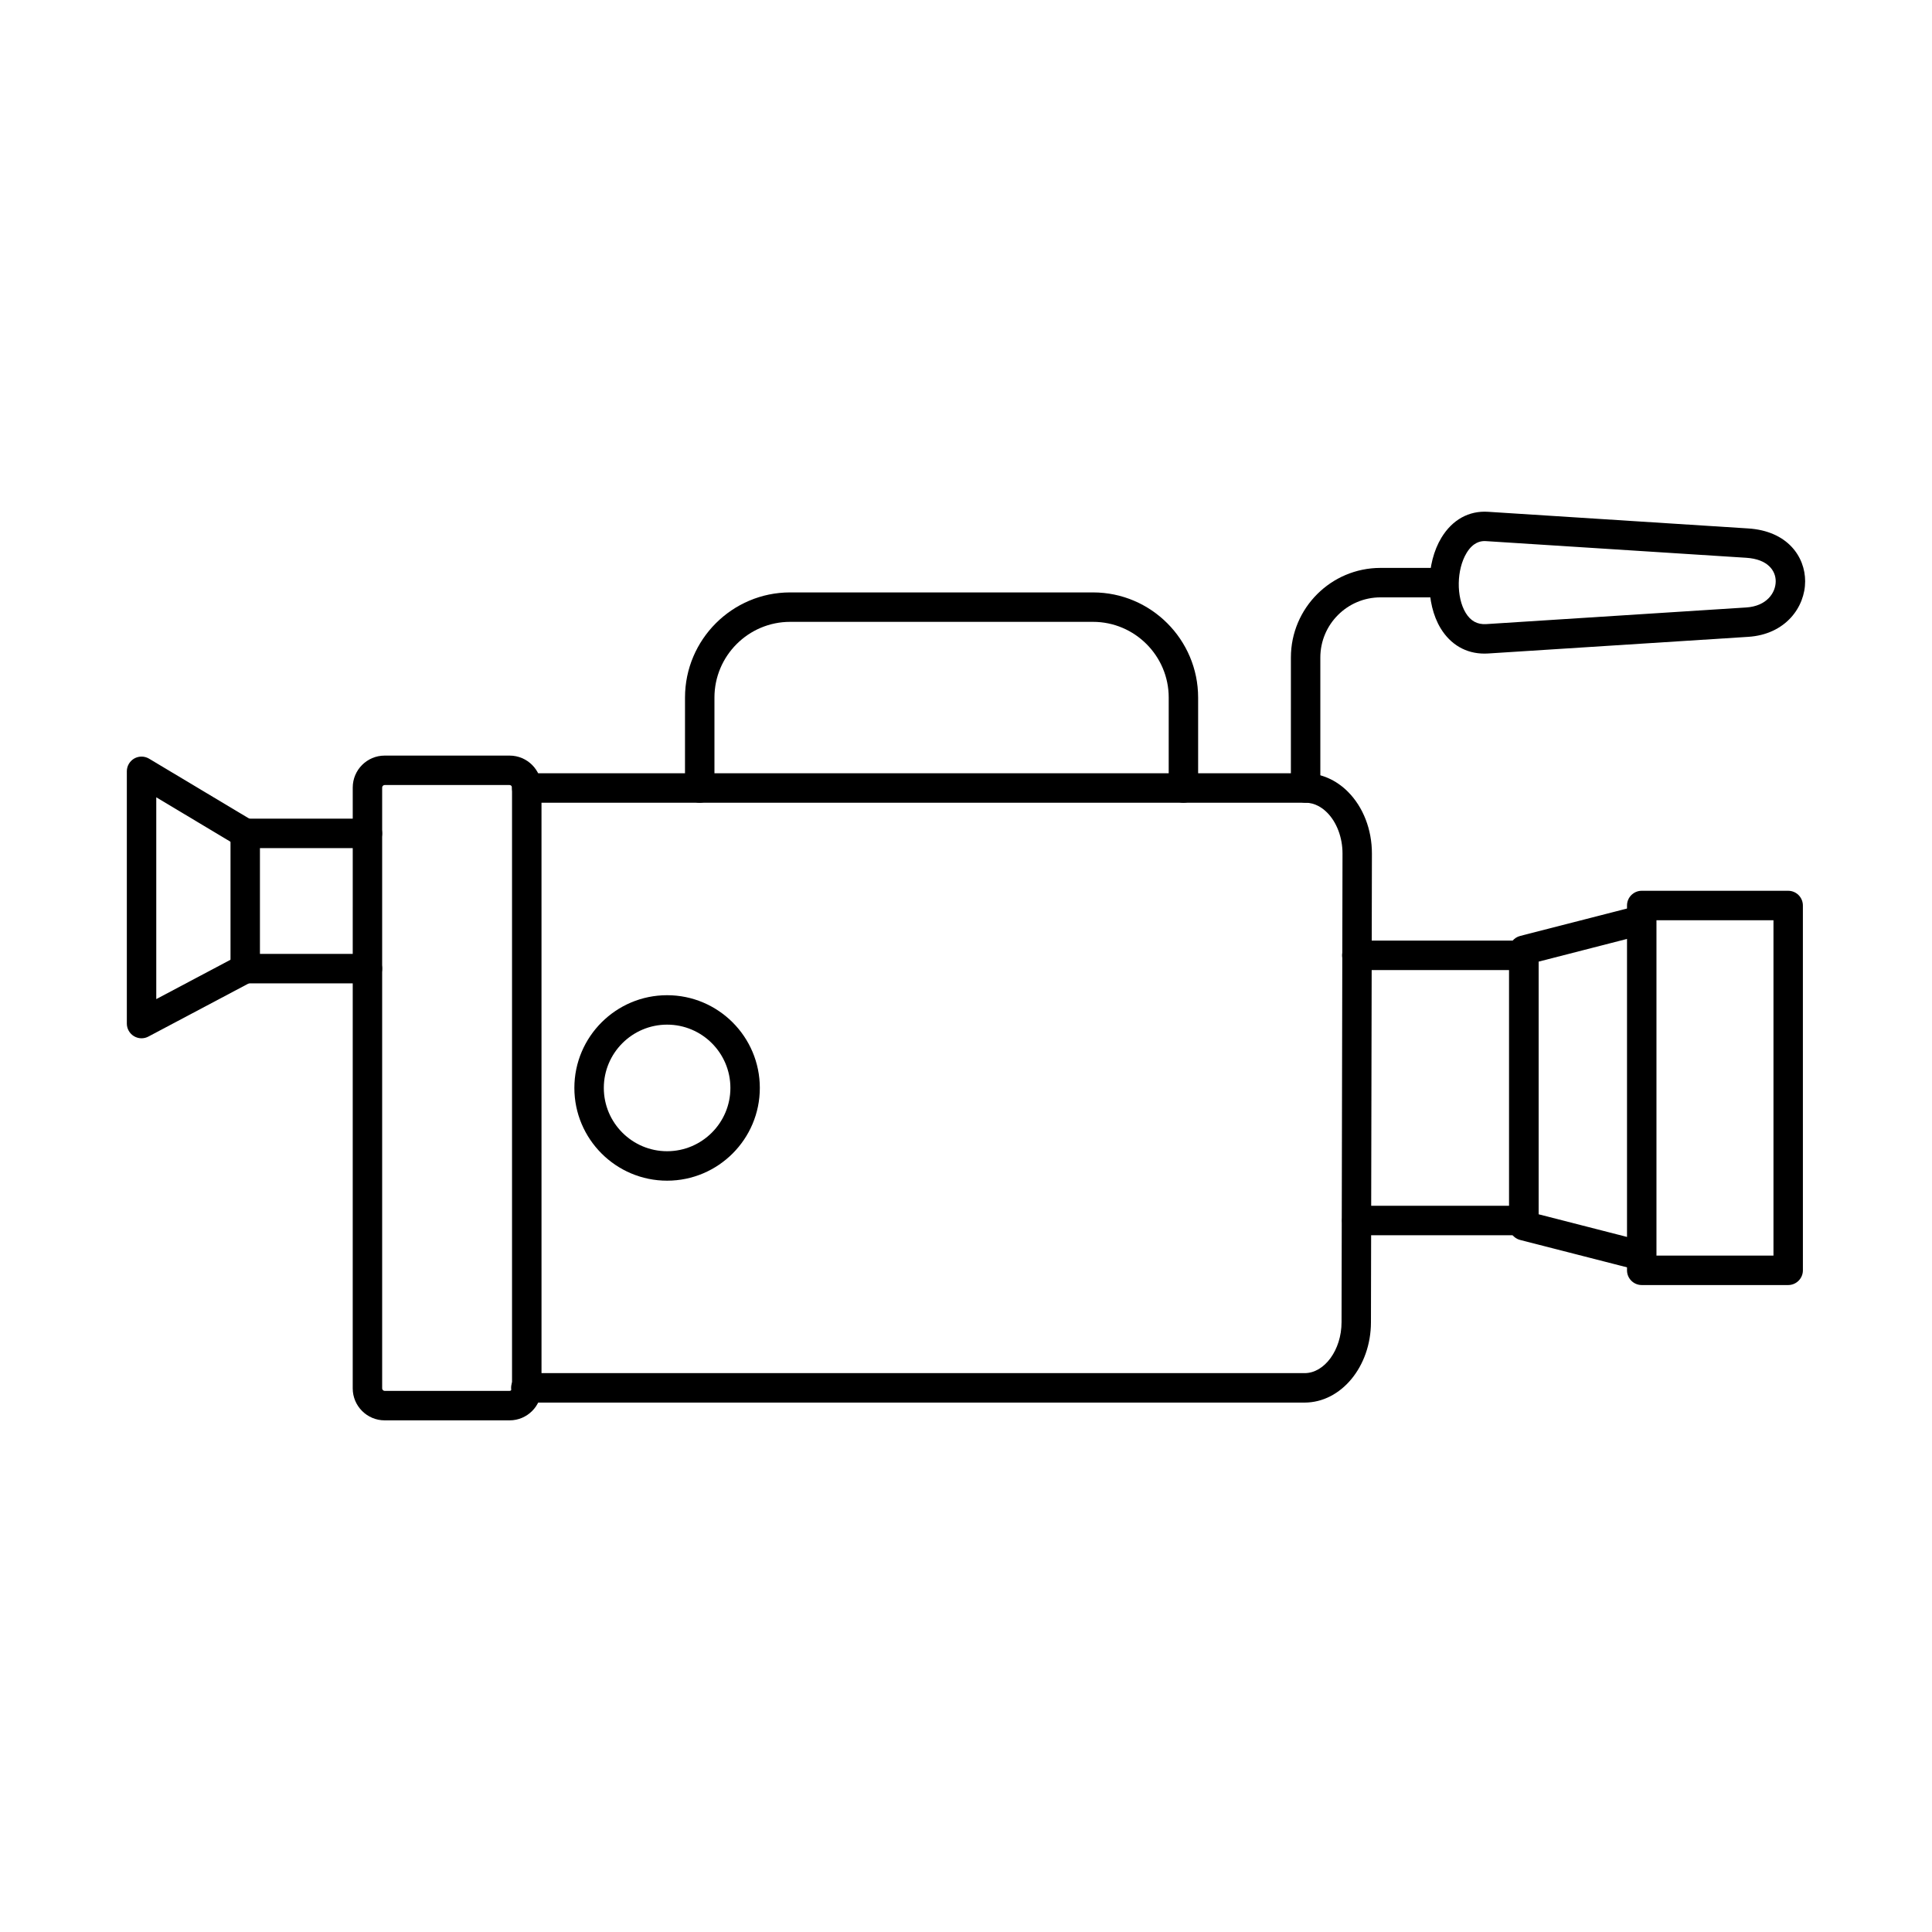 <?xml version="1.0" encoding="UTF-8"?>
<!-- The Best Svg Icon site in the world: iconSvg.co, Visit us! https://iconsvg.co -->
<svg fill="#000000" width="800px" height="800px" version="1.1" viewBox="144 144 512 512" xmlns="http://www.w3.org/2000/svg">
 <g fill-rule="evenodd">
  <path d="m489.74 515.7h-206.39c-2.152 0-3.902-1.746-3.902-3.902 0.004-2.152 1.746-3.902 3.898-3.902h206.39c5.289 0 9.781-6.168 9.789-13.48l0.254-124.21c0.008-4.238-1.523-8.301-4.086-10.871-1.188-1.188-3.141-2.602-5.711-2.602h-206.39c-2.156 0-3.906-1.746-3.906-3.902 0-2.152 1.746-3.902 3.902-3.902h206.39c4.098 0 8.086 1.738 11.234 4.887 4.055 4.062 6.371 10.039 6.359 16.398l-0.254 124.22c-0.02 11.723-7.914 21.266-17.594 21.266z"/>
  <path d="m245.94 352.04c-0.348 0-0.664 0.305-0.664 0.66v159.24c0 0.348 0.316 0.66 0.66 0.66h33.102c0.355 0 0.656-0.305 0.656-0.66v-159.24c0-0.355-0.305-0.66-0.66-0.66h-33.098zm33.102 168.37h-33.102c-4.664 0-8.465-3.801-8.465-8.465l0.004-159.24c0-4.672 3.797-8.465 8.461-8.465h33.102c4.672 0 8.461 3.789 8.461 8.465l0.004 159.24c0 4.664-3.793 8.465-8.461 8.465z"/>
  <path d="m241.38 404.6h-32.387c-2.152 0-3.906-1.746-3.906-3.902v-35.844c0-2.152 1.746-3.902 3.898-3.902h32.391c2.164 0 3.898 1.746 3.898 3.902 0 2.152-1.738 3.902-3.902 3.902h-28.484v28.039h28.488c2.164 0 3.898 1.738 3.898 3.902 0 2.152-1.738 3.902-3.898 3.902z"/>
  <path d="m181.52 419.16c-0.703 0-1.406-0.191-2.016-0.559-1.176-0.711-1.891-1.98-1.891-3.344v-66.852c0-1.402 0.75-2.691 1.969-3.394 1.23-0.691 2.723-0.672 3.934 0.051l27.484 16.449c1.848 1.105 2.445 3.504 1.336 5.356-1.105 1.848-3.504 2.449-5.356 1.34l-21.566-12.914v53.48l21.754-11.531c1.898-1.004 4.266-0.285 5.269 1.625 1.008 1.898 0.285 4.266-1.625 5.273l-27.48 14.559c-0.566 0.305-1.199 0.457-1.816 0.457z"/>
  <path d="m490 356.73c-2.152 0-3.902-1.746-3.902-3.902l0.004-34.582c0-13.098 10.645-23.742 23.742-23.742h14.887c2.152 0 3.898 1.746 3.898 3.902 0.004 2.152-1.746 3.902-3.902 3.902h-14.883c-8.789 0-15.941 7.152-15.941 15.941v34.582c0 2.152-1.746 3.902-3.898 3.902z"/>
  <path d="m537.41 287.39c-1.047 0-3.039 0.316-4.746 3.148-2.672 4.398-2.785 11.684-0.234 15.891 1.305 2.144 3.078 3.109 5.434 2.965l68.914-4.41c5.367-0.344 7.805-3.84 7.805-6.949 0-2.762-2.051-5.852-7.805-6.219l-68.91-4.41c-0.109-0.012-0.273-0.02-0.457-0.02zm-0.031 29.82c-4.863 0-8.969-2.367-11.613-6.734-4.008-6.625-3.91-17.148 0.223-23.977 2.891-4.766 7.285-7.203 12.375-6.867l68.914 4.41c10.438 0.66 15.105 7.508 15.105 14 0.004 6.836-5.191 14.102-15.105 14.73l-68.91 4.41c-0.324 0.02-0.664 0.031-0.988 0.031z"/>
  <path d="m547.84 471.35h-44.266c-2.164 0-3.902-1.746-3.902-3.902 0.004-2.152 1.738-3.902 3.902-3.902h40.367v-62.473h-40.363c-2.164 0-3.902-1.746-3.902-3.902 0.004-2.152 1.738-3.902 3.902-3.902h44.266c2.16 0 3.902 1.746 3.902 3.902l0.004 70.273c0 2.152-1.75 3.902-3.906 3.902z"/>
  <path d="m582.98 476.75h31.008v-88.879h-31.008zm34.906 7.801h-38.809c-2.152 0-3.902-1.746-3.902-3.902v-96.68c0-2.152 1.746-3.902 3.898-3.902h38.809c2.16 0 3.902 1.746 3.902 3.902l0.004 96.68c0 2.152-1.75 3.902-3.906 3.902z"/>
  <path d="m578.89 480.68c-0.316 0-0.645-0.039-0.969-0.121l-30.973-7.934c-0.305-0.07-0.602-0.184-0.875-0.316-0.52-0.266-0.965-0.641-1.312-1.086-0.355-0.457-0.609-0.984-0.73-1.555-0.066-0.305-0.102-0.609-0.094-0.926v-72.926c0-1.789 1.207-3.344 2.926-3.781l31.059-7.965c2.086-0.539 4.207 0.723 4.742 2.812 0.539 2.082-0.723 4.215-2.812 4.746l-28.109 7.215v66.953l28.113 7.203c2.09 0.539 3.348 2.66 2.809 4.754-0.445 1.758-2.043 2.926-3.773 2.926z"/>
  <path d="m457.62 356.73c-2.16 0-3.902-1.746-3.902-3.902l0.004-23.965c0-11.062-9.008-20.066-20.07-20.066h-80.25c-11.062 0-20.066 9-20.066 20.066v23.965c0 2.152-1.746 3.902-3.902 3.902-2.152 0-3.902-1.746-3.902-3.902l0.004-23.965c0-15.363 12.504-27.867 27.863-27.867h80.254c15.363 0 27.863 12.508 27.863 27.867v23.965c0 2.152-1.75 3.902-3.898 3.902z"/>
  <path d="m320.79 415.54c-9.242 0-16.773 7.519-16.773 16.773 0 9.246 7.527 16.773 16.773 16.773 9.246 0 16.773-7.527 16.773-16.773 0.004-9.254-7.527-16.773-16.773-16.773zm0 41.352c-13.551 0-24.578-11.023-24.578-24.578 0.004-13.555 11.023-24.574 24.574-24.574 13.559 0 24.574 11.023 24.574 24.574 0.004 13.555-11.023 24.578-24.574 24.578z"/>
 </g>
</svg>